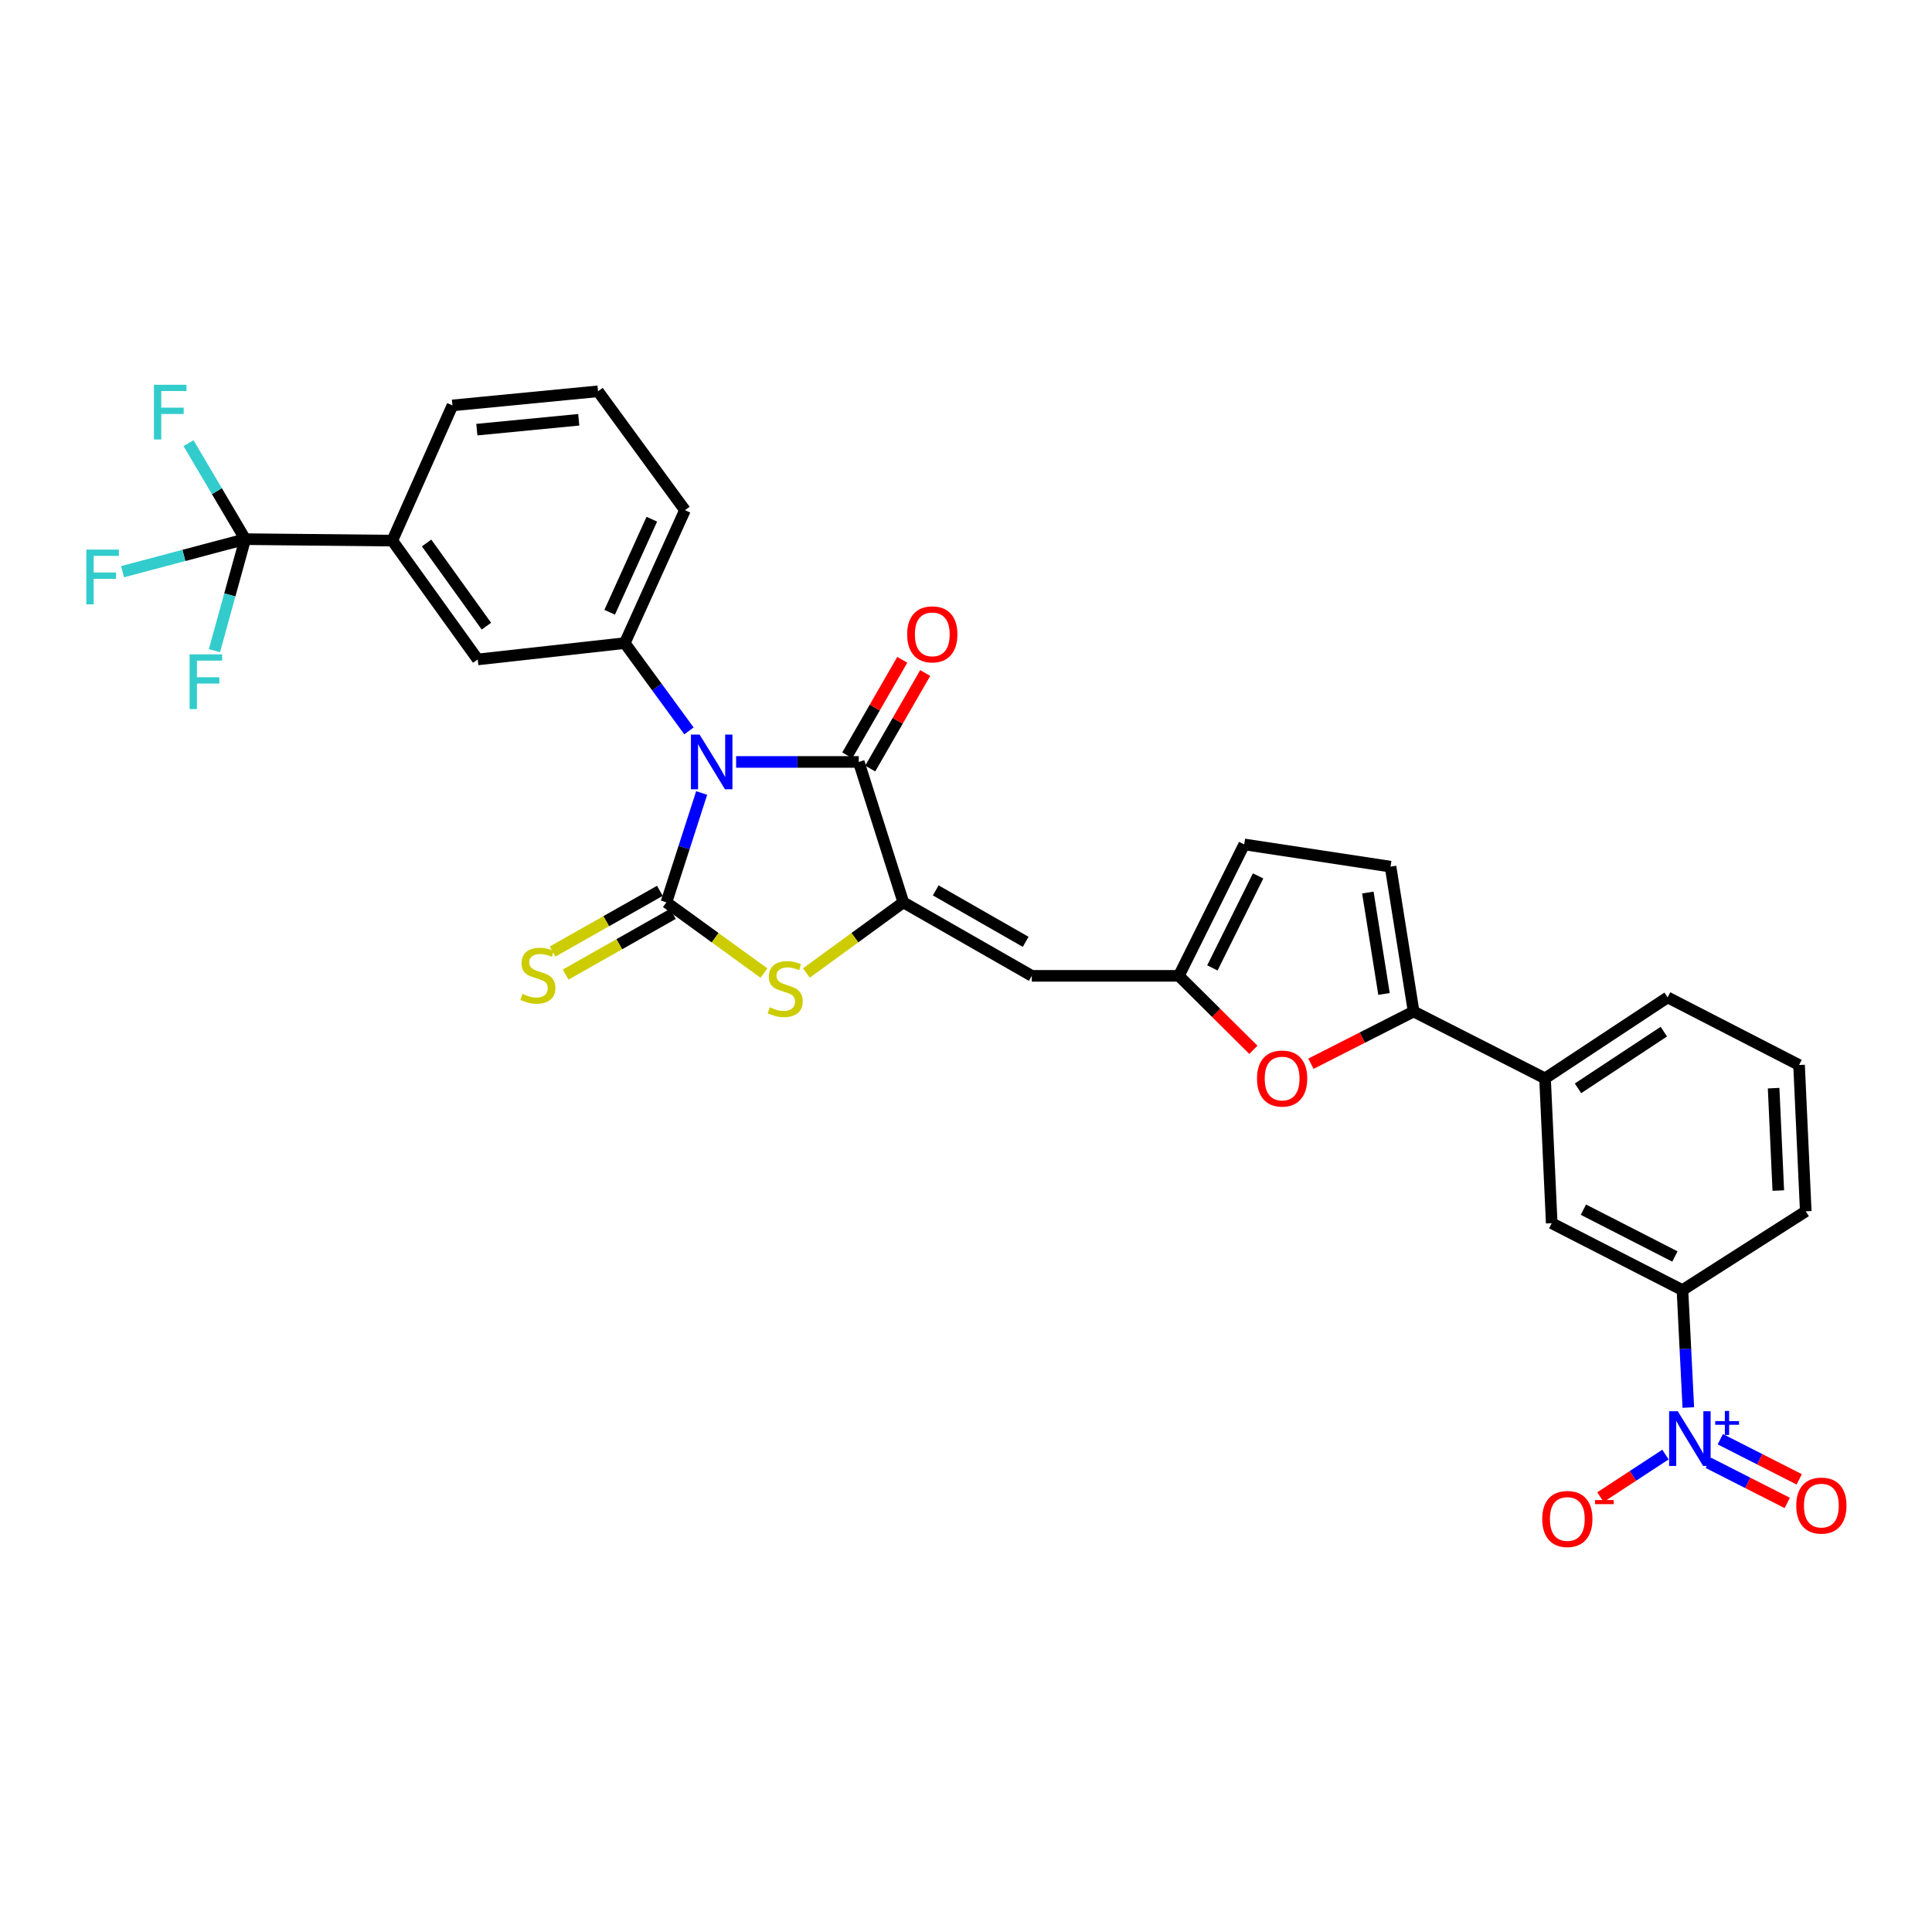 <?xml version='1.0' encoding='iso-8859-1'?>
<svg version='1.1' baseProfile='full'
              xmlns='http://www.w3.org/2000/svg'
                      xmlns:rdkit='http://www.rdkit.org/xml'
                      xmlns:xlink='http://www.w3.org/1999/xlink'
                  xml:space='preserve'
width='1000px' height='1000px' viewBox='0 0 1000 1000'>
<!-- END OF HEADER -->
<rect style='opacity:1.0;fill:#FFFFFF;stroke:none' width='1000' height='1000' x='0' y='0'> </rect>
<path class='bond-0' d='M 363.184,410.448 L 354.052,438.75' style='fill:none;fill-rule:evenodd;stroke:#0000FF;stroke-width:6px;stroke-linecap:butt;stroke-linejoin:miter;stroke-opacity:1' />
<path class='bond-0' d='M 354.052,438.75 L 344.92,467.052' style='fill:none;fill-rule:evenodd;stroke:#000000;stroke-width:6px;stroke-linecap:butt;stroke-linejoin:miter;stroke-opacity:1' />
<path class='bond-2' d='M 381.011,394.378 L 412.747,394.378' style='fill:none;fill-rule:evenodd;stroke:#0000FF;stroke-width:6px;stroke-linecap:butt;stroke-linejoin:miter;stroke-opacity:1' />
<path class='bond-2' d='M 412.747,394.378 L 444.483,394.378' style='fill:none;fill-rule:evenodd;stroke:#000000;stroke-width:6px;stroke-linecap:butt;stroke-linejoin:miter;stroke-opacity:1' />
<path class='bond-5' d='M 356.616,378.313 L 339.996,355.593' style='fill:none;fill-rule:evenodd;stroke:#0000FF;stroke-width:6px;stroke-linecap:butt;stroke-linejoin:miter;stroke-opacity:1' />
<path class='bond-5' d='M 339.996,355.593 L 323.375,332.873' style='fill:none;fill-rule:evenodd;stroke:#000000;stroke-width:6px;stroke-linecap:butt;stroke-linejoin:miter;stroke-opacity:1' />
<path class='bond-3' d='M 344.92,467.052 L 370.176,485.36' style='fill:none;fill-rule:evenodd;stroke:#000000;stroke-width:6px;stroke-linecap:butt;stroke-linejoin:miter;stroke-opacity:1' />
<path class='bond-3' d='M 370.176,485.36 L 395.432,503.668' style='fill:none;fill-rule:evenodd;stroke:#CCCC00;stroke-width:6px;stroke-linecap:butt;stroke-linejoin:miter;stroke-opacity:1' />
<path class='bond-14' d='M 341.545,461.09 L 313.783,476.806' style='fill:none;fill-rule:evenodd;stroke:#000000;stroke-width:6px;stroke-linecap:butt;stroke-linejoin:miter;stroke-opacity:1' />
<path class='bond-14' d='M 313.783,476.806 L 286.021,492.522' style='fill:none;fill-rule:evenodd;stroke:#CCCC00;stroke-width:6px;stroke-linecap:butt;stroke-linejoin:miter;stroke-opacity:1' />
<path class='bond-14' d='M 348.296,473.015 L 320.534,488.731' style='fill:none;fill-rule:evenodd;stroke:#000000;stroke-width:6px;stroke-linecap:butt;stroke-linejoin:miter;stroke-opacity:1' />
<path class='bond-14' d='M 320.534,488.731 L 292.772,504.447' style='fill:none;fill-rule:evenodd;stroke:#CCCC00;stroke-width:6px;stroke-linecap:butt;stroke-linejoin:miter;stroke-opacity:1' />
<path class='bond-1' d='M 467.558,467.052 L 444.483,394.378' style='fill:none;fill-rule:evenodd;stroke:#000000;stroke-width:6px;stroke-linecap:butt;stroke-linejoin:miter;stroke-opacity:1' />
<path class='bond-6' d='M 467.558,467.052 L 534.058,505.095' style='fill:none;fill-rule:evenodd;stroke:#000000;stroke-width:6px;stroke-linecap:butt;stroke-linejoin:miter;stroke-opacity:1' />
<path class='bond-6' d='M 484.338,460.864 L 530.888,487.494' style='fill:none;fill-rule:evenodd;stroke:#000000;stroke-width:6px;stroke-linecap:butt;stroke-linejoin:miter;stroke-opacity:1' />
<path class='bond-31' d='M 467.558,467.052 L 442.47,485.34' style='fill:none;fill-rule:evenodd;stroke:#000000;stroke-width:6px;stroke-linecap:butt;stroke-linejoin:miter;stroke-opacity:1' />
<path class='bond-31' d='M 442.47,485.34 L 417.382,503.629' style='fill:none;fill-rule:evenodd;stroke:#CCCC00;stroke-width:6px;stroke-linecap:butt;stroke-linejoin:miter;stroke-opacity:1' />
<path class='bond-21' d='M 450.421,397.797 L 464.656,373.071' style='fill:none;fill-rule:evenodd;stroke:#000000;stroke-width:6px;stroke-linecap:butt;stroke-linejoin:miter;stroke-opacity:1' />
<path class='bond-21' d='M 464.656,373.071 L 478.891,348.345' style='fill:none;fill-rule:evenodd;stroke:#FF0000;stroke-width:6px;stroke-linecap:butt;stroke-linejoin:miter;stroke-opacity:1' />
<path class='bond-21' d='M 438.545,390.96 L 452.78,366.234' style='fill:none;fill-rule:evenodd;stroke:#000000;stroke-width:6px;stroke-linecap:butt;stroke-linejoin:miter;stroke-opacity:1' />
<path class='bond-21' d='M 452.78,366.234 L 467.015,341.508' style='fill:none;fill-rule:evenodd;stroke:#FF0000;stroke-width:6px;stroke-linecap:butt;stroke-linejoin:miter;stroke-opacity:1' />
<path class='bond-4' d='M 873.869,728.531 L 872.352,698.139' style='fill:none;fill-rule:evenodd;stroke:#0000FF;stroke-width:6px;stroke-linecap:butt;stroke-linejoin:miter;stroke-opacity:1' />
<path class='bond-4' d='M 872.352,698.139 L 870.835,667.747' style='fill:none;fill-rule:evenodd;stroke:#000000;stroke-width:6px;stroke-linecap:butt;stroke-linejoin:miter;stroke-opacity:1' />
<path class='bond-19' d='M 862.037,752.887 L 845.208,763.904' style='fill:none;fill-rule:evenodd;stroke:#0000FF;stroke-width:6px;stroke-linecap:butt;stroke-linejoin:miter;stroke-opacity:1' />
<path class='bond-19' d='M 845.208,763.904 L 828.379,774.922' style='fill:none;fill-rule:evenodd;stroke:#FF0000;stroke-width:6px;stroke-linecap:butt;stroke-linejoin:miter;stroke-opacity:1' />
<path class='bond-20' d='M 884.216,757.152 L 904.645,767.536' style='fill:none;fill-rule:evenodd;stroke:#0000FF;stroke-width:6px;stroke-linecap:butt;stroke-linejoin:miter;stroke-opacity:1' />
<path class='bond-20' d='M 904.645,767.536 L 925.074,777.919' style='fill:none;fill-rule:evenodd;stroke:#FF0000;stroke-width:6px;stroke-linecap:butt;stroke-linejoin:miter;stroke-opacity:1' />
<path class='bond-20' d='M 890.425,744.936 L 910.854,755.32' style='fill:none;fill-rule:evenodd;stroke:#0000FF;stroke-width:6px;stroke-linecap:butt;stroke-linejoin:miter;stroke-opacity:1' />
<path class='bond-20' d='M 910.854,755.32 L 931.283,765.703' style='fill:none;fill-rule:evenodd;stroke:#FF0000;stroke-width:6px;stroke-linecap:butt;stroke-linejoin:miter;stroke-opacity:1' />
<path class='bond-15' d='M 323.375,332.873 L 247.268,341.323' style='fill:none;fill-rule:evenodd;stroke:#000000;stroke-width:6px;stroke-linecap:butt;stroke-linejoin:miter;stroke-opacity:1' />
<path class='bond-25' d='M 323.375,332.873 L 354.536,264.066' style='fill:none;fill-rule:evenodd;stroke:#000000;stroke-width:6px;stroke-linecap:butt;stroke-linejoin:miter;stroke-opacity:1' />
<path class='bond-25' d='M 315.566,316.899 L 337.378,268.734' style='fill:none;fill-rule:evenodd;stroke:#000000;stroke-width:6px;stroke-linecap:butt;stroke-linejoin:miter;stroke-opacity:1' />
<path class='bond-10' d='M 534.058,505.095 L 610.181,505.095' style='fill:none;fill-rule:evenodd;stroke:#000000;stroke-width:6px;stroke-linecap:butt;stroke-linejoin:miter;stroke-opacity:1' />
<path class='bond-7' d='M 731.684,523.556 L 705.109,537.07' style='fill:none;fill-rule:evenodd;stroke:#000000;stroke-width:6px;stroke-linecap:butt;stroke-linejoin:miter;stroke-opacity:1' />
<path class='bond-7' d='M 705.109,537.07 L 678.533,550.584' style='fill:none;fill-rule:evenodd;stroke:#FF0000;stroke-width:6px;stroke-linecap:butt;stroke-linejoin:miter;stroke-opacity:1' />
<path class='bond-16' d='M 731.684,523.556 L 799.707,558.165' style='fill:none;fill-rule:evenodd;stroke:#000000;stroke-width:6px;stroke-linecap:butt;stroke-linejoin:miter;stroke-opacity:1' />
<path class='bond-33' d='M 731.684,523.556 L 719.74,448.576' style='fill:none;fill-rule:evenodd;stroke:#000000;stroke-width:6px;stroke-linecap:butt;stroke-linejoin:miter;stroke-opacity:1' />
<path class='bond-33' d='M 716.36,514.465 L 707.999,461.978' style='fill:none;fill-rule:evenodd;stroke:#000000;stroke-width:6px;stroke-linecap:butt;stroke-linejoin:miter;stroke-opacity:1' />
<path class='bond-8' d='M 126.921,279.064 L 203.052,279.825' style='fill:none;fill-rule:evenodd;stroke:#000000;stroke-width:6px;stroke-linecap:butt;stroke-linejoin:miter;stroke-opacity:1' />
<path class='bond-22' d='M 126.921,279.064 L 112.253,254.225' style='fill:none;fill-rule:evenodd;stroke:#000000;stroke-width:6px;stroke-linecap:butt;stroke-linejoin:miter;stroke-opacity:1' />
<path class='bond-22' d='M 112.253,254.225 L 97.585,229.387' style='fill:none;fill-rule:evenodd;stroke:#33CCCC;stroke-width:6px;stroke-linecap:butt;stroke-linejoin:miter;stroke-opacity:1' />
<path class='bond-23' d='M 126.921,279.064 L 95.178,287.484' style='fill:none;fill-rule:evenodd;stroke:#000000;stroke-width:6px;stroke-linecap:butt;stroke-linejoin:miter;stroke-opacity:1' />
<path class='bond-23' d='M 95.178,287.484 L 63.435,295.905' style='fill:none;fill-rule:evenodd;stroke:#33CCCC;stroke-width:6px;stroke-linecap:butt;stroke-linejoin:miter;stroke-opacity:1' />
<path class='bond-24' d='M 126.921,279.064 L 118.957,307.924' style='fill:none;fill-rule:evenodd;stroke:#000000;stroke-width:6px;stroke-linecap:butt;stroke-linejoin:miter;stroke-opacity:1' />
<path class='bond-24' d='M 118.957,307.924 L 110.993,336.783' style='fill:none;fill-rule:evenodd;stroke:#33CCCC;stroke-width:6px;stroke-linecap:butt;stroke-linejoin:miter;stroke-opacity:1' />
<path class='bond-9' d='M 648.741,543.386 L 629.461,524.24' style='fill:none;fill-rule:evenodd;stroke:#FF0000;stroke-width:6px;stroke-linecap:butt;stroke-linejoin:miter;stroke-opacity:1' />
<path class='bond-9' d='M 629.461,524.24 L 610.181,505.095' style='fill:none;fill-rule:evenodd;stroke:#000000;stroke-width:6px;stroke-linecap:butt;stroke-linejoin:miter;stroke-opacity:1' />
<path class='bond-17' d='M 610.181,505.095 L 643.998,437.065' style='fill:none;fill-rule:evenodd;stroke:#000000;stroke-width:6px;stroke-linecap:butt;stroke-linejoin:miter;stroke-opacity:1' />
<path class='bond-17' d='M 627.524,500.99 L 651.196,453.369' style='fill:none;fill-rule:evenodd;stroke:#000000;stroke-width:6px;stroke-linecap:butt;stroke-linejoin:miter;stroke-opacity:1' />
<path class='bond-11' d='M 719.74,448.576 L 643.998,437.065' style='fill:none;fill-rule:evenodd;stroke:#000000;stroke-width:6px;stroke-linecap:butt;stroke-linejoin:miter;stroke-opacity:1' />
<path class='bond-12' d='M 870.835,667.747 L 803.171,633.13' style='fill:none;fill-rule:evenodd;stroke:#000000;stroke-width:6px;stroke-linecap:butt;stroke-linejoin:miter;stroke-opacity:1' />
<path class='bond-12' d='M 866.927,650.355 L 819.562,626.123' style='fill:none;fill-rule:evenodd;stroke:#000000;stroke-width:6px;stroke-linecap:butt;stroke-linejoin:miter;stroke-opacity:1' />
<path class='bond-34' d='M 870.835,667.747 L 934.655,626.964' style='fill:none;fill-rule:evenodd;stroke:#000000;stroke-width:6px;stroke-linecap:butt;stroke-linejoin:miter;stroke-opacity:1' />
<path class='bond-13' d='M 203.052,279.825 L 247.268,341.323' style='fill:none;fill-rule:evenodd;stroke:#000000;stroke-width:6px;stroke-linecap:butt;stroke-linejoin:miter;stroke-opacity:1' />
<path class='bond-13' d='M 220.81,281.05 L 251.762,324.099' style='fill:none;fill-rule:evenodd;stroke:#000000;stroke-width:6px;stroke-linecap:butt;stroke-linejoin:miter;stroke-opacity:1' />
<path class='bond-32' d='M 203.052,279.825 L 234.189,209.839' style='fill:none;fill-rule:evenodd;stroke:#000000;stroke-width:6px;stroke-linecap:butt;stroke-linejoin:miter;stroke-opacity:1' />
<path class='bond-18' d='M 799.707,558.165 L 803.171,633.13' style='fill:none;fill-rule:evenodd;stroke:#000000;stroke-width:6px;stroke-linecap:butt;stroke-linejoin:miter;stroke-opacity:1' />
<path class='bond-28' d='M 799.707,558.165 L 863.161,516.255' style='fill:none;fill-rule:evenodd;stroke:#000000;stroke-width:6px;stroke-linecap:butt;stroke-linejoin:miter;stroke-opacity:1' />
<path class='bond-28' d='M 816.777,563.313 L 861.195,533.976' style='fill:none;fill-rule:evenodd;stroke:#000000;stroke-width:6px;stroke-linecap:butt;stroke-linejoin:miter;stroke-opacity:1' />
<path class='bond-29' d='M 354.536,264.066 L 309.543,202.538' style='fill:none;fill-rule:evenodd;stroke:#000000;stroke-width:6px;stroke-linecap:butt;stroke-linejoin:miter;stroke-opacity:1' />
<path class='bond-26' d='M 934.655,626.964 L 931.191,551.245' style='fill:none;fill-rule:evenodd;stroke:#000000;stroke-width:6px;stroke-linecap:butt;stroke-linejoin:miter;stroke-opacity:1' />
<path class='bond-26' d='M 920.446,616.232 L 918.022,563.229' style='fill:none;fill-rule:evenodd;stroke:#000000;stroke-width:6px;stroke-linecap:butt;stroke-linejoin:miter;stroke-opacity:1' />
<path class='bond-27' d='M 234.189,209.839 L 309.543,202.538' style='fill:none;fill-rule:evenodd;stroke:#000000;stroke-width:6px;stroke-linecap:butt;stroke-linejoin:miter;stroke-opacity:1' />
<path class='bond-27' d='M 246.813,222.383 L 299.561,217.273' style='fill:none;fill-rule:evenodd;stroke:#000000;stroke-width:6px;stroke-linecap:butt;stroke-linejoin:miter;stroke-opacity:1' />
<path class='bond-30' d='M 863.161,516.255 L 931.191,551.245' style='fill:none;fill-rule:evenodd;stroke:#000000;stroke-width:6px;stroke-linecap:butt;stroke-linejoin:miter;stroke-opacity:1' />
<path  class='atom-0' d='M 362.108 380.218
L 371.388 395.218
Q 372.308 396.698, 373.788 399.378
Q 375.268 402.058, 375.348 402.218
L 375.348 380.218
L 379.108 380.218
L 379.108 408.538
L 375.228 408.538
L 365.268 392.138
Q 364.108 390.218, 362.868 388.018
Q 361.668 385.818, 361.308 385.138
L 361.308 408.538
L 357.628 408.538
L 357.628 380.218
L 362.108 380.218
' fill='#0000FF'/>
<path  class='atom-4' d='M 398.411 521.347
Q 398.731 521.467, 400.051 522.027
Q 401.371 522.587, 402.811 522.947
Q 404.291 523.267, 405.731 523.267
Q 408.411 523.267, 409.971 521.987
Q 411.531 520.667, 411.531 518.387
Q 411.531 516.827, 410.731 515.867
Q 409.971 514.907, 408.771 514.387
Q 407.571 513.867, 405.571 513.267
Q 403.051 512.507, 401.531 511.787
Q 400.051 511.067, 398.971 509.547
Q 397.931 508.027, 397.931 505.467
Q 397.931 501.907, 400.331 499.707
Q 402.771 497.507, 407.571 497.507
Q 410.851 497.507, 414.571 499.067
L 413.651 502.147
Q 410.251 500.747, 407.691 500.747
Q 404.931 500.747, 403.411 501.907
Q 401.891 503.027, 401.931 504.987
Q 401.931 506.507, 402.691 507.427
Q 403.491 508.347, 404.611 508.867
Q 405.771 509.387, 407.691 509.987
Q 410.251 510.787, 411.771 511.587
Q 413.291 512.387, 414.371 514.027
Q 415.491 515.627, 415.491 518.387
Q 415.491 522.307, 412.851 524.427
Q 410.251 526.507, 405.891 526.507
Q 403.371 526.507, 401.451 525.947
Q 399.571 525.427, 397.331 524.507
L 398.411 521.347
' fill='#CCCC00'/>
<path  class='atom-5' d='M 868.412 730.455
L 877.692 745.455
Q 878.612 746.935, 880.092 749.615
Q 881.572 752.295, 881.652 752.455
L 881.652 730.455
L 885.412 730.455
L 885.412 758.775
L 881.532 758.775
L 871.572 742.375
Q 870.412 740.455, 869.172 738.255
Q 867.972 736.055, 867.612 735.375
L 867.612 758.775
L 863.932 758.775
L 863.932 730.455
L 868.412 730.455
' fill='#0000FF'/>
<path  class='atom-5' d='M 887.788 735.56
L 892.778 735.56
L 892.778 730.307
L 894.995 730.307
L 894.995 735.56
L 900.117 735.56
L 900.117 737.461
L 894.995 737.461
L 894.995 742.741
L 892.778 742.741
L 892.778 737.461
L 887.788 737.461
L 887.788 735.56
' fill='#0000FF'/>
<path  class='atom-10' d='M 650.624 558.245
Q 650.624 551.445, 653.984 547.645
Q 657.344 543.845, 663.624 543.845
Q 669.904 543.845, 673.264 547.645
Q 676.624 551.445, 676.624 558.245
Q 676.624 565.125, 673.224 569.045
Q 669.824 572.925, 663.624 572.925
Q 657.384 572.925, 653.984 569.045
Q 650.624 565.165, 650.624 558.245
M 663.624 569.725
Q 667.944 569.725, 670.264 566.845
Q 672.624 563.925, 672.624 558.245
Q 672.624 552.685, 670.264 549.885
Q 667.944 547.045, 663.624 547.045
Q 659.304 547.045, 656.944 549.845
Q 654.624 552.645, 654.624 558.245
Q 654.624 563.965, 656.944 566.845
Q 659.304 569.725, 663.624 569.725
' fill='#FF0000'/>
<path  class='atom-15' d='M 270.405 514.426
Q 270.725 514.546, 272.045 515.106
Q 273.365 515.666, 274.805 516.026
Q 276.285 516.346, 277.725 516.346
Q 280.405 516.346, 281.965 515.066
Q 283.525 513.746, 283.525 511.466
Q 283.525 509.906, 282.725 508.946
Q 281.965 507.986, 280.765 507.466
Q 279.565 506.946, 277.565 506.346
Q 275.045 505.586, 273.525 504.866
Q 272.045 504.146, 270.965 502.626
Q 269.925 501.106, 269.925 498.546
Q 269.925 494.986, 272.325 492.786
Q 274.765 490.586, 279.565 490.586
Q 282.845 490.586, 286.565 492.146
L 285.645 495.226
Q 282.245 493.826, 279.685 493.826
Q 276.925 493.826, 275.405 494.986
Q 273.885 496.106, 273.925 498.066
Q 273.925 499.586, 274.685 500.506
Q 275.485 501.426, 276.605 501.946
Q 277.765 502.466, 279.685 503.066
Q 282.245 503.866, 283.765 504.666
Q 285.285 505.466, 286.365 507.106
Q 287.485 508.706, 287.485 511.466
Q 287.485 515.386, 284.845 517.506
Q 282.245 519.586, 277.885 519.586
Q 275.365 519.586, 273.445 519.026
Q 271.565 518.506, 269.325 517.586
L 270.405 514.426
' fill='#CCCC00'/>
<path  class='atom-20' d='M 798.248 786.217
Q 798.248 779.417, 801.608 775.617
Q 804.968 771.817, 811.248 771.817
Q 817.528 771.817, 820.888 775.617
Q 824.248 779.417, 824.248 786.217
Q 824.248 793.097, 820.848 797.017
Q 817.448 800.897, 811.248 800.897
Q 805.008 800.897, 801.608 797.017
Q 798.248 793.137, 798.248 786.217
M 811.248 797.697
Q 815.568 797.697, 817.888 794.817
Q 820.248 791.897, 820.248 786.217
Q 820.248 780.657, 817.888 777.857
Q 815.568 775.017, 811.248 775.017
Q 806.928 775.017, 804.568 777.817
Q 802.248 780.617, 802.248 786.217
Q 802.248 791.937, 804.568 794.817
Q 806.928 797.697, 811.248 797.697
' fill='#FF0000'/>
<path  class='atom-20' d='M 825.568 776.439
L 835.257 776.439
L 835.257 778.551
L 825.568 778.551
L 825.568 776.439
' fill='#FF0000'/>
<path  class='atom-21' d='M 929.733 779.289
Q 929.733 772.489, 933.093 768.689
Q 936.453 764.889, 942.733 764.889
Q 949.013 764.889, 952.373 768.689
Q 955.733 772.489, 955.733 779.289
Q 955.733 786.169, 952.333 790.089
Q 948.933 793.969, 942.733 793.969
Q 936.493 793.969, 933.093 790.089
Q 929.733 786.209, 929.733 779.289
M 942.733 790.769
Q 947.053 790.769, 949.373 787.889
Q 951.733 784.969, 951.733 779.289
Q 951.733 773.729, 949.373 770.929
Q 947.053 768.089, 942.733 768.089
Q 938.413 768.089, 936.053 770.889
Q 933.733 773.689, 933.733 779.289
Q 933.733 785.009, 936.053 787.889
Q 938.413 790.769, 942.733 790.769
' fill='#FF0000'/>
<path  class='atom-22' d='M 469.548 328.339
Q 469.548 321.539, 472.908 317.739
Q 476.268 313.939, 482.548 313.939
Q 488.828 313.939, 492.188 317.739
Q 495.548 321.539, 495.548 328.339
Q 495.548 335.219, 492.148 339.139
Q 488.748 343.019, 482.548 343.019
Q 476.308 343.019, 472.908 339.139
Q 469.548 335.259, 469.548 328.339
M 482.548 339.819
Q 486.868 339.819, 489.188 336.939
Q 491.548 334.019, 491.548 328.339
Q 491.548 322.779, 489.188 319.979
Q 486.868 317.139, 482.548 317.139
Q 478.228 317.139, 475.868 319.939
Q 473.548 322.739, 473.548 328.339
Q 473.548 334.059, 475.868 336.939
Q 478.228 339.819, 482.548 339.819
' fill='#FF0000'/>
<path  class='atom-23' d='M 79.675 199.158
L 96.515 199.158
L 96.515 202.398
L 83.475 202.398
L 83.475 210.998
L 95.075 210.998
L 95.075 214.278
L 83.475 214.278
L 83.475 227.478
L 79.675 227.478
L 79.675 199.158
' fill='#33CCCC'/>
<path  class='atom-24' d='M 44.686 284.485
L 61.526 284.485
L 61.526 287.725
L 48.486 287.725
L 48.486 296.325
L 60.086 296.325
L 60.086 299.605
L 48.486 299.605
L 48.486 312.805
L 44.686 312.805
L 44.686 284.485
' fill='#33CCCC'/>
<path  class='atom-25' d='M 98.137 338.697
L 114.977 338.697
L 114.977 341.937
L 101.937 341.937
L 101.937 350.537
L 113.537 350.537
L 113.537 353.817
L 101.937 353.817
L 101.937 367.017
L 98.137 367.017
L 98.137 338.697
' fill='#33CCCC'/>
</svg>
